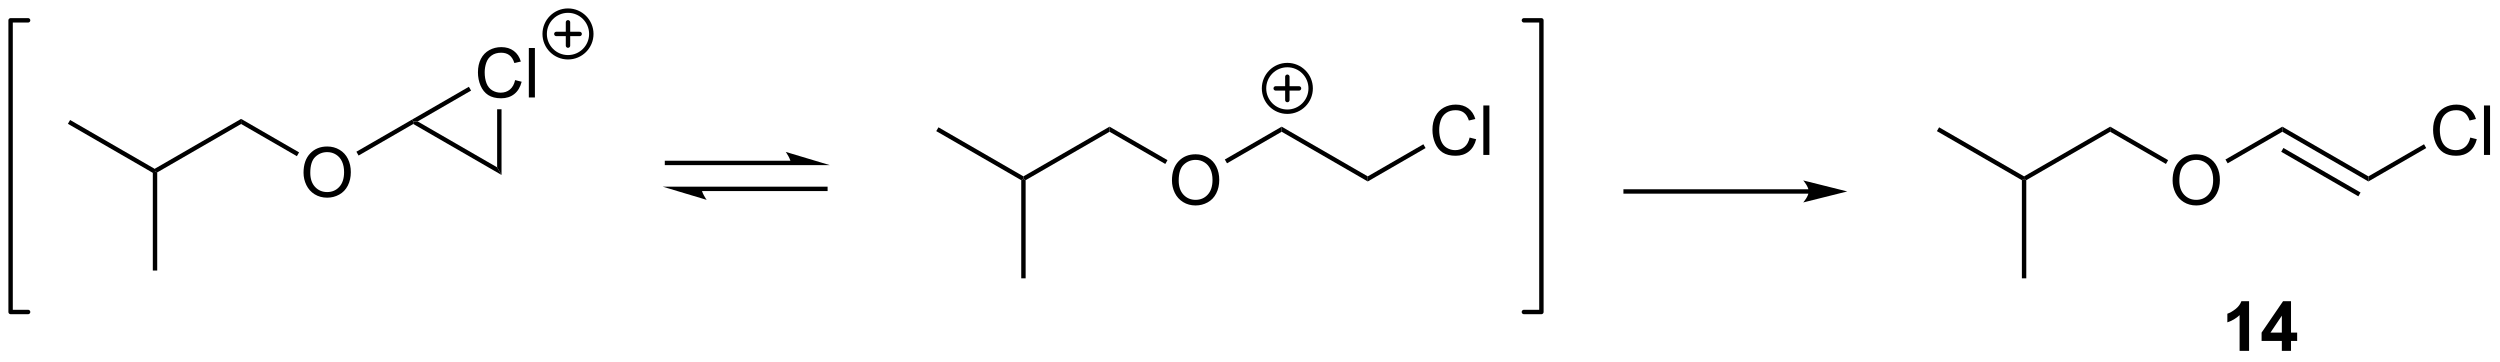 <?xml version="1.0" encoding="UTF-8"?>
<!DOCTYPE svg PUBLIC '-//W3C//DTD SVG 1.0//EN'
          'http://www.w3.org/TR/2001/REC-SVG-20010904/DTD/svg10.dtd'>
<svg stroke-dasharray="none" shape-rendering="auto" xmlns="http://www.w3.org/2000/svg" font-family="'Dialog'" text-rendering="auto" width="794" fill-opacity="1" color-interpolation="auto" color-rendering="auto" preserveAspectRatio="xMidYMid meet" font-size="12px" viewBox="0 0 794 115" fill="black" xmlns:xlink="http://www.w3.org/1999/xlink" stroke="black" image-rendering="auto" stroke-miterlimit="10" stroke-linecap="square" stroke-linejoin="miter" font-style="normal" stroke-width="1" height="115" stroke-dashoffset="0" font-weight="normal" stroke-opacity="1"
><!--Generated by the Batik Graphics2D SVG Generator--><defs id="genericDefs"
  /><g
  ><defs id="defs1"
    ><clipPath clipPathUnits="userSpaceOnUse" id="clipPath1"
      ><path d="M0.633 0.861 L298.19 0.861 L298.19 43.646 L0.633 43.646 L0.633 0.861 Z"
      /></clipPath
      ><clipPath clipPathUnits="userSpaceOnUse" id="clipPath2"
      ><path d="M12.207 129.428 L12.207 171.023 L301.491 171.023 L301.491 129.428 Z"
      /></clipPath
    ></defs
    ><g transform="scale(2.667,2.667) translate(-0.633,-0.861) matrix(1.029,0,0,1.029,-11.923,-132.268)"
    ><path d="M20.061 143.706 L20.316 143.264 L30.155 148.945 L30.155 149.239 L29.9 149.387 Z" stroke="none" clip-path="url(#clipPath2)"
    /></g
    ><g transform="matrix(2.743,0,0,2.743,-33.483,-355.011)"
    ><path d="M29.9 149.387 L30.155 149.239 L30.41 149.387 L30.41 160.748 L29.9 160.748 Z" stroke="none" clip-path="url(#clipPath2)"
    /></g
    ><g transform="matrix(2.743,0,0,2.743,-33.483,-355.011)"
    ><path d="M30.41 149.387 L30.155 149.239 L30.155 148.945 L40.122 143.191 L40.122 143.78 Z" stroke="none" clip-path="url(#clipPath2)"
    /></g
    ><g transform="matrix(2.743,0,0,2.743,-33.483,-355.011)"
    ><path d="M47.352 149.425 Q47.352 147.998 48.117 147.194 Q48.883 146.386 50.094 146.386 Q50.886 146.386 51.521 146.767 Q52.159 147.144 52.492 147.821 Q52.828 148.498 52.828 149.358 Q52.828 150.23 52.477 150.918 Q52.125 151.605 51.479 151.959 Q50.836 152.313 50.089 152.313 Q49.281 152.313 48.643 151.923 Q48.008 151.53 47.68 150.855 Q47.352 150.178 47.352 149.425 ZM48.133 149.436 Q48.133 150.472 48.688 151.069 Q49.245 151.662 50.086 151.662 Q50.94 151.662 51.492 151.061 Q52.047 150.459 52.047 149.355 Q52.047 148.655 51.81 148.134 Q51.573 147.613 51.117 147.327 Q50.664 147.037 50.096 147.037 Q49.292 147.037 48.711 147.592 Q48.133 148.144 48.133 149.436 Z" stroke="none" clip-path="url(#clipPath2)"
    /></g
    ><g transform="matrix(2.743,0,0,2.743,-33.483,-355.011)"
    ><path d="M40.122 143.78 L40.122 143.191 L46.835 147.067 L46.58 147.508 Z" stroke="none" clip-path="url(#clipPath2)"
    /></g
    ><g transform="matrix(2.743,0,0,2.743,-33.483,-355.011)"
    ><path d="M53.727 147.434 L53.471 146.992 L59.928 143.264 L60.055 143.485 L60.055 143.78 Z" stroke="none" clip-path="url(#clipPath2)"
    /></g
    ><g transform="matrix(2.743,0,0,2.743,-33.483,-355.011)"
    ><path d="M60.055 143.78 L60.055 143.485 L60.566 143.485 L69.767 148.798 L70.277 149.681 Z" stroke="none" clip-path="url(#clipPath2)"
    /></g
    ><g transform="matrix(2.743,0,0,2.743,-33.483,-355.011)"
    ><path d="M71.85 138.698 L72.608 138.888 Q72.371 139.823 71.751 140.315 Q71.132 140.805 70.238 140.805 Q69.311 140.805 68.73 140.427 Q68.152 140.05 67.848 139.336 Q67.546 138.62 67.546 137.8 Q67.546 136.904 67.887 136.24 Q68.23 135.573 68.861 135.227 Q69.491 134.88 70.249 134.88 Q71.108 134.88 71.694 135.318 Q72.28 135.755 72.512 136.55 L71.764 136.724 Q71.566 136.099 71.186 135.815 Q70.809 135.529 70.233 135.529 Q69.574 135.529 69.129 135.846 Q68.686 136.162 68.507 136.696 Q68.327 137.229 68.327 137.794 Q68.327 138.526 68.54 139.071 Q68.754 139.615 69.202 139.886 Q69.652 140.154 70.176 140.154 Q70.811 140.154 71.251 139.787 Q71.694 139.419 71.85 138.698 ZM73.438 140.706 L73.438 134.979 L74.141 134.979 L74.141 140.706 L73.438 140.706 Z" stroke="none" clip-path="url(#clipPath2)"
    /></g
    ><g transform="matrix(2.743,0,0,2.743,-33.483,-355.011)"
    ><path d="M70.277 149.681 L69.767 148.798 L69.767 142.076 L70.277 142.076 Z" stroke="none" clip-path="url(#clipPath2)"
    /></g
    ><g transform="matrix(2.743,0,0,2.743,-33.483,-355.011)"
    ><path d="M66.496 139.472 L66.751 139.914 L60.566 143.485 L60.055 143.485 L59.928 143.264 Z" stroke="none" clip-path="url(#clipPath2)"
    /></g
    ><g stroke-width="0.51" transform="matrix(2.743,0,0,2.743,-33.483,-355.011)" stroke-linejoin="round" stroke-linecap="round"
    ><path fill="none" d="M77.972 136.055 C76.481 136.055 75.272 134.846 75.272 133.355 C75.272 131.864 76.481 130.655 77.972 130.655 C79.463 130.655 80.672 131.864 80.672 133.355 C80.672 134.846 79.463 136.055 77.972 136.055 M76.622 133.355 L79.322 133.355 M77.972 132.005 L77.972 134.705" clip-path="url(#clipPath2)"
    /></g
    ><g transform="matrix(2.743,0,0,2.743,-33.483,-355.011)"
    ><path d="M103.822 148.034 L89.435 148.034 L89.18 148.034 L89.18 148.544 L89.435 148.544 L103.822 148.544 L104.077 148.544 L104.077 148.034 L103.822 148.034 ZM108.286 148.544 L103.184 147.013 C103.184 147.013 103.822 147.874 103.822 148.544 ZM107.776 151.034 L93.389 151.034 L93.134 151.034 L93.134 151.544 L93.389 151.544 L107.776 151.544 L108.031 151.544 L108.031 151.034 L107.776 151.034 ZM88.925 151.034 L94.027 152.565 C94.027 152.565 93.389 151.703 93.389 151.034 Z" stroke="none" clip-path="url(#clipPath2)"
    /></g
    ><g transform="matrix(2.743,0,0,2.743,-33.483,-355.011)"
    ><path d="M120.612 144.607 L120.867 144.165 L130.706 149.845 L130.706 150.14 L130.451 150.287 Z" stroke="none" clip-path="url(#clipPath2)"
    /></g
    ><g transform="matrix(2.743,0,0,2.743,-33.483,-355.011)"
    ><path d="M130.451 150.287 L130.706 150.14 L130.961 150.287 L130.961 161.649 L130.451 161.649 Z" stroke="none" clip-path="url(#clipPath2)"
    /></g
    ><g transform="matrix(2.743,0,0,2.743,-33.483,-355.011)"
    ><path d="M130.961 150.287 L130.706 150.14 L130.706 149.845 L140.673 144.091 L140.673 144.68 Z" stroke="none" clip-path="url(#clipPath2)"
    /></g
    ><g transform="matrix(2.743,0,0,2.743,-33.483,-355.011)"
    ><path d="M147.903 150.326 Q147.903 148.899 148.668 148.094 Q149.434 147.287 150.645 147.287 Q151.436 147.287 152.072 147.667 Q152.71 148.045 153.043 148.722 Q153.379 149.399 153.379 150.258 Q153.379 151.131 153.028 151.818 Q152.676 152.506 152.03 152.86 Q151.387 153.214 150.639 153.214 Q149.832 153.214 149.194 152.823 Q148.559 152.43 148.231 151.756 Q147.903 151.079 147.903 150.326 ZM148.684 150.337 Q148.684 151.373 149.238 151.969 Q149.796 152.563 150.637 152.563 Q151.491 152.563 152.043 151.962 Q152.598 151.36 152.598 150.256 Q152.598 149.555 152.361 149.034 Q152.124 148.513 151.668 148.227 Q151.215 147.938 150.647 147.938 Q149.843 147.938 149.262 148.493 Q148.684 149.045 148.684 150.337 Z" stroke="none" clip-path="url(#clipPath2)"
    /></g
    ><g transform="matrix(2.743,0,0,2.743,-33.483,-355.011)"
    ><path d="M140.673 144.68 L140.673 144.091 L147.386 147.967 L147.131 148.409 Z" stroke="none" clip-path="url(#clipPath2)"
    /></g
    ><g transform="matrix(2.743,0,0,2.743,-33.483,-355.011)"
    ><path d="M154.278 148.334 L154.023 147.892 L160.606 144.091 L160.606 144.68 Z" stroke="none" clip-path="url(#clipPath2)"
    /></g
    ><g transform="matrix(2.743,0,0,2.743,-33.483,-355.011)"
    ><path d="M160.606 144.68 L160.606 144.091 L170.573 149.845 L170.573 150.435 Z" stroke="none" clip-path="url(#clipPath2)"
    /></g
    ><g transform="matrix(2.743,0,0,2.743,-33.483,-355.011)"
    ><path d="M182.368 145.353 L183.126 145.543 Q182.889 146.478 182.269 146.97 Q181.649 147.46 180.756 147.46 Q179.829 147.46 179.248 147.082 Q178.67 146.704 178.365 145.991 Q178.063 145.275 178.063 144.454 Q178.063 143.559 178.404 142.895 Q178.748 142.228 179.378 141.881 Q180.008 141.535 180.766 141.535 Q181.626 141.535 182.212 141.973 Q182.798 142.41 183.029 143.204 L182.282 143.379 Q182.084 142.754 181.704 142.47 Q181.326 142.184 180.751 142.184 Q180.092 142.184 179.647 142.501 Q179.204 142.816 179.024 143.35 Q178.845 143.884 178.845 144.449 Q178.845 145.181 179.058 145.725 Q179.272 146.27 179.72 146.54 Q180.17 146.809 180.693 146.809 Q181.329 146.809 181.769 146.441 Q182.212 146.074 182.368 145.353 ZM183.955 147.361 L183.955 141.634 L184.658 141.634 L184.658 147.361 L183.955 147.361 Z" stroke="none" clip-path="url(#clipPath2)"
    /></g
    ><g transform="matrix(2.743,0,0,2.743,-33.483,-355.011)"
    ><path d="M170.573 150.435 L170.573 149.845 L177.013 146.127 L177.268 146.569 Z" stroke="none" clip-path="url(#clipPath2)"
    /></g
    ><g stroke-width="0.51" transform="matrix(2.743,0,0,2.743,-33.483,-355.011)" stroke-linejoin="round" stroke-linecap="round"
    ><path fill="none" d="M161.263 142.359 C159.772 142.359 158.563 141.15 158.563 139.659 C158.563 138.167 159.772 136.959 161.263 136.959 C162.754 136.959 163.963 138.167 163.963 139.659 C163.963 141.15 162.754 142.359 161.263 142.359 M159.913 139.659 L162.613 139.659 M161.263 138.309 L161.263 141.009" clip-path="url(#clipPath2)"
    /></g
    ><g transform="matrix(2.743,0,0,2.743,-33.483,-355.011)"
    ><path d="M221.631 151.335 L200.43 151.335 L200.175 151.335 L200.175 151.845 L200.43 151.845 L221.631 151.845 L221.886 151.845 L221.886 151.335 L221.631 151.335 ZM226.095 151.59 L220.993 150.315 C220.993 150.315 221.631 151.032 221.631 151.59 C221.631 152.148 220.993 152.866 220.993 152.866 Z" stroke="none" clip-path="url(#clipPath2)"
    /></g
    ><g transform="matrix(2.743,0,0,2.743,-33.483,-355.011)"
    ><path d="M236.472 144.607 L236.727 144.165 L246.566 149.845 L246.566 150.14 L246.311 150.287 Z" stroke="none" clip-path="url(#clipPath2)"
    /></g
    ><g transform="matrix(2.743,0,0,2.743,-33.483,-355.011)"
    ><path d="M246.311 150.287 L246.566 150.14 L246.821 150.287 L246.821 161.649 L246.311 161.649 Z" stroke="none" clip-path="url(#clipPath2)"
    /></g
    ><g transform="matrix(2.743,0,0,2.743,-33.483,-355.011)"
    ><path d="M246.821 150.287 L246.566 150.14 L246.566 149.845 L256.533 144.091 L256.533 144.68 Z" stroke="none" clip-path="url(#clipPath2)"
    /></g
    ><g transform="matrix(2.743,0,0,2.743,-33.483,-355.011)"
    ><path d="M263.762 150.326 Q263.762 148.899 264.528 148.094 Q265.294 147.287 266.505 147.287 Q267.296 147.287 267.932 147.667 Q268.57 148.045 268.903 148.722 Q269.239 149.399 269.239 150.258 Q269.239 151.131 268.887 151.818 Q268.536 152.506 267.89 152.86 Q267.247 153.214 266.5 153.214 Q265.692 153.214 265.054 152.823 Q264.419 152.43 264.091 151.756 Q263.762 151.079 263.762 150.326 ZM264.544 150.337 Q264.544 151.373 265.099 151.969 Q265.656 152.563 266.497 152.563 Q267.351 152.563 267.903 151.962 Q268.458 151.36 268.458 150.256 Q268.458 149.555 268.221 149.034 Q267.984 148.513 267.528 148.227 Q267.075 147.938 266.507 147.938 Q265.703 147.938 265.122 148.493 Q264.544 149.045 264.544 150.337 Z" stroke="none" clip-path="url(#clipPath2)"
    /></g
    ><g transform="matrix(2.743,0,0,2.743,-33.483,-355.011)"
    ><path d="M256.533 144.68 L256.533 144.091 L263.246 147.967 L262.991 148.409 Z" stroke="none" clip-path="url(#clipPath2)"
    /></g
    ><g transform="matrix(2.743,0,0,2.743,-33.483,-355.011)"
    ><path d="M270.138 148.334 L269.882 147.892 L276.466 144.091 L276.466 144.68 Z" stroke="none" clip-path="url(#clipPath2)"
    /></g
    ><g transform="matrix(2.743,0,0,2.743,-33.483,-355.011)"
    ><path d="M276.466 144.68 L276.466 144.091 L286.433 149.845 L286.433 150.435 ZM276.339 146.999 L285.27 152.155 L285.525 151.713 L276.594 146.557 Z" stroke="none" clip-path="url(#clipPath2)"
    /></g
    ><g transform="matrix(2.743,0,0,2.743,-33.483,-355.011)"
    ><path d="M298.228 145.353 L298.986 145.543 Q298.749 146.478 298.129 146.97 Q297.509 147.46 296.616 147.46 Q295.689 147.46 295.108 147.082 Q294.53 146.704 294.225 145.991 Q293.923 145.275 293.923 144.454 Q293.923 143.559 294.264 142.895 Q294.608 142.228 295.238 141.881 Q295.869 141.535 296.627 141.535 Q297.486 141.535 298.072 141.973 Q298.658 142.41 298.889 143.204 L298.142 143.379 Q297.944 142.754 297.564 142.47 Q297.186 142.184 296.611 142.184 Q295.952 142.184 295.507 142.501 Q295.064 142.816 294.884 143.35 Q294.705 143.884 294.705 144.449 Q294.705 145.181 294.918 145.725 Q295.132 146.27 295.58 146.54 Q296.03 146.809 296.554 146.809 Q297.189 146.809 297.629 146.441 Q298.072 146.074 298.228 145.353 ZM299.815 147.361 L299.815 141.634 L300.518 141.634 L300.518 147.361 L299.815 147.361 Z" stroke="none" clip-path="url(#clipPath2)"
    /></g
    ><g transform="matrix(2.743,0,0,2.743,-33.483,-355.011)"
    ><path d="M286.433 150.435 L286.433 149.845 L292.873 146.127 L293.128 146.569 Z" stroke="none" clip-path="url(#clipPath2)"
    /></g
    ><g stroke-width="0.51" transform="matrix(2.743,0,0,2.743,-33.483,-355.011)" stroke-linejoin="round" stroke-linecap="round"
    ><path fill="none" d="M15.46 131.778 L13.434 131.778 L13.434 165.548 L15.46 165.548" clip-path="url(#clipPath2)"
    /></g
    ><g stroke-width="0.51" transform="matrix(2.743,0,0,2.743,-33.483,-355.011)" stroke-linejoin="round" stroke-linecap="round"
    ><path fill="none" d="M188.652 165.548 L190.679 165.548 L190.679 131.778 L188.652 131.778" clip-path="url(#clipPath2)"
    /></g
    ><g transform="matrix(2.743,0,0,2.743,-33.483,-355.011)"
    ><path d="M272.617 170.051 L271.521 170.051 L271.521 165.913 Q270.919 166.476 270.102 166.746 L270.102 165.749 Q270.531 165.608 271.034 165.218 Q271.539 164.824 271.727 164.301 L272.617 164.301 L272.617 170.051 ZM276.41 170.051 L276.41 168.897 L274.067 168.897 L274.067 167.936 L276.551 164.301 L277.473 164.301 L277.473 167.934 L278.184 167.934 L278.184 168.897 L277.473 168.897 L277.473 170.051 L276.41 170.051 ZM276.41 167.934 L276.41 165.976 L275.095 167.934 L276.41 167.934 Z" stroke="none" clip-path="url(#clipPath2)"
    /></g
  ></g
></svg
>
